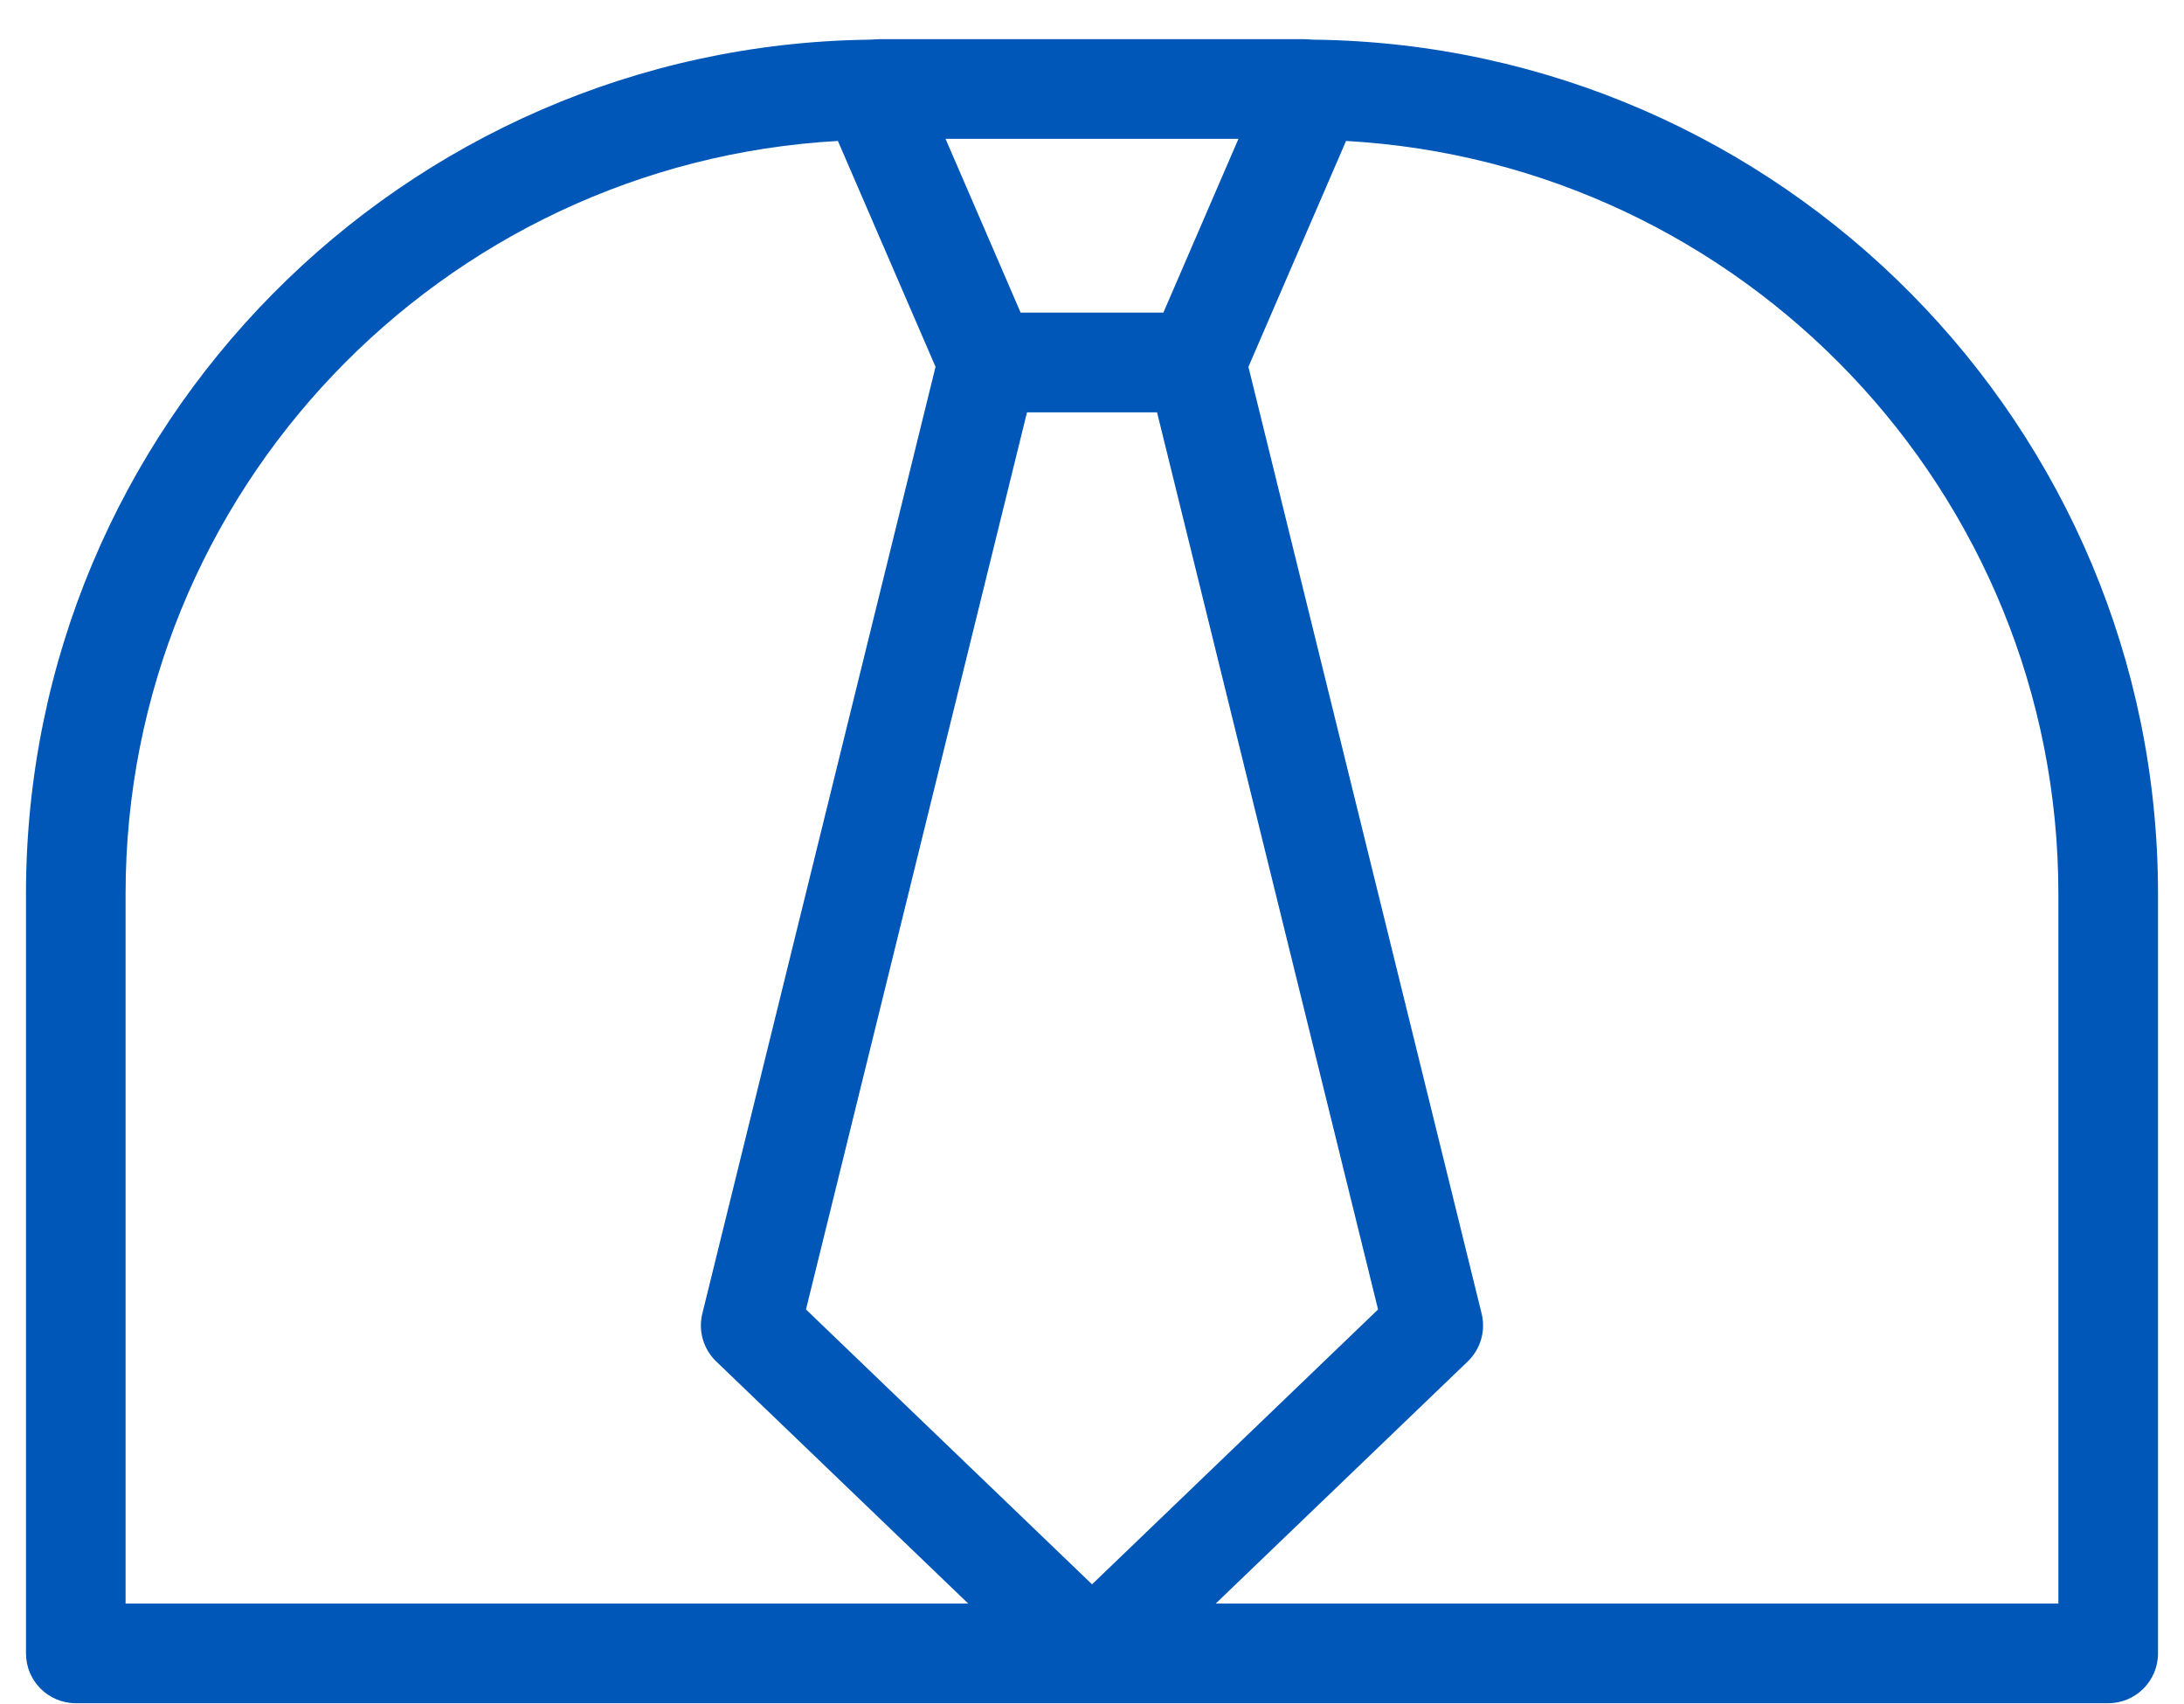 <svg xmlns="http://www.w3.org/2000/svg" width="50" height="39" viewBox="0 0 50 39" fill="none"><path d="M30.096 0.908C30.096 0.908 30.092 0.908 30.09 0.908C30.007 0.908 29.927 0.896 29.844 0.896H20.157C20.074 0.896 19.994 0.907 19.912 0.908C19.909 0.908 19.905 0.908 19.901 0.908C9.233 1.047 0.595 9.757 0.595 20.457V37.842C0.595 38.472 1.106 38.982 1.735 38.982H48.265C48.894 38.982 49.405 38.472 49.405 37.842V20.457C49.405 9.756 40.765 1.045 30.096 0.908ZM24.999 9.437H26.489L31.549 29.97L25.001 36.261L18.452 29.97L23.512 9.437H25.002H24.999ZM24.999 7.155H23.366L21.647 3.177H28.353L26.634 7.155H24.999ZM2.875 20.457C2.875 11.257 10.107 3.735 19.183 3.226L21.418 8.396L16.079 30.064C15.982 30.459 16.102 30.877 16.396 31.159L22.166 36.701H2.875V20.457ZM47.124 36.701H27.833L33.603 31.159C33.896 30.877 34.018 30.459 33.92 30.064L28.581 8.396L30.816 3.226C39.89 3.735 47.124 11.258 47.124 20.457V36.701Z" fill="#0057B8"></path></svg>